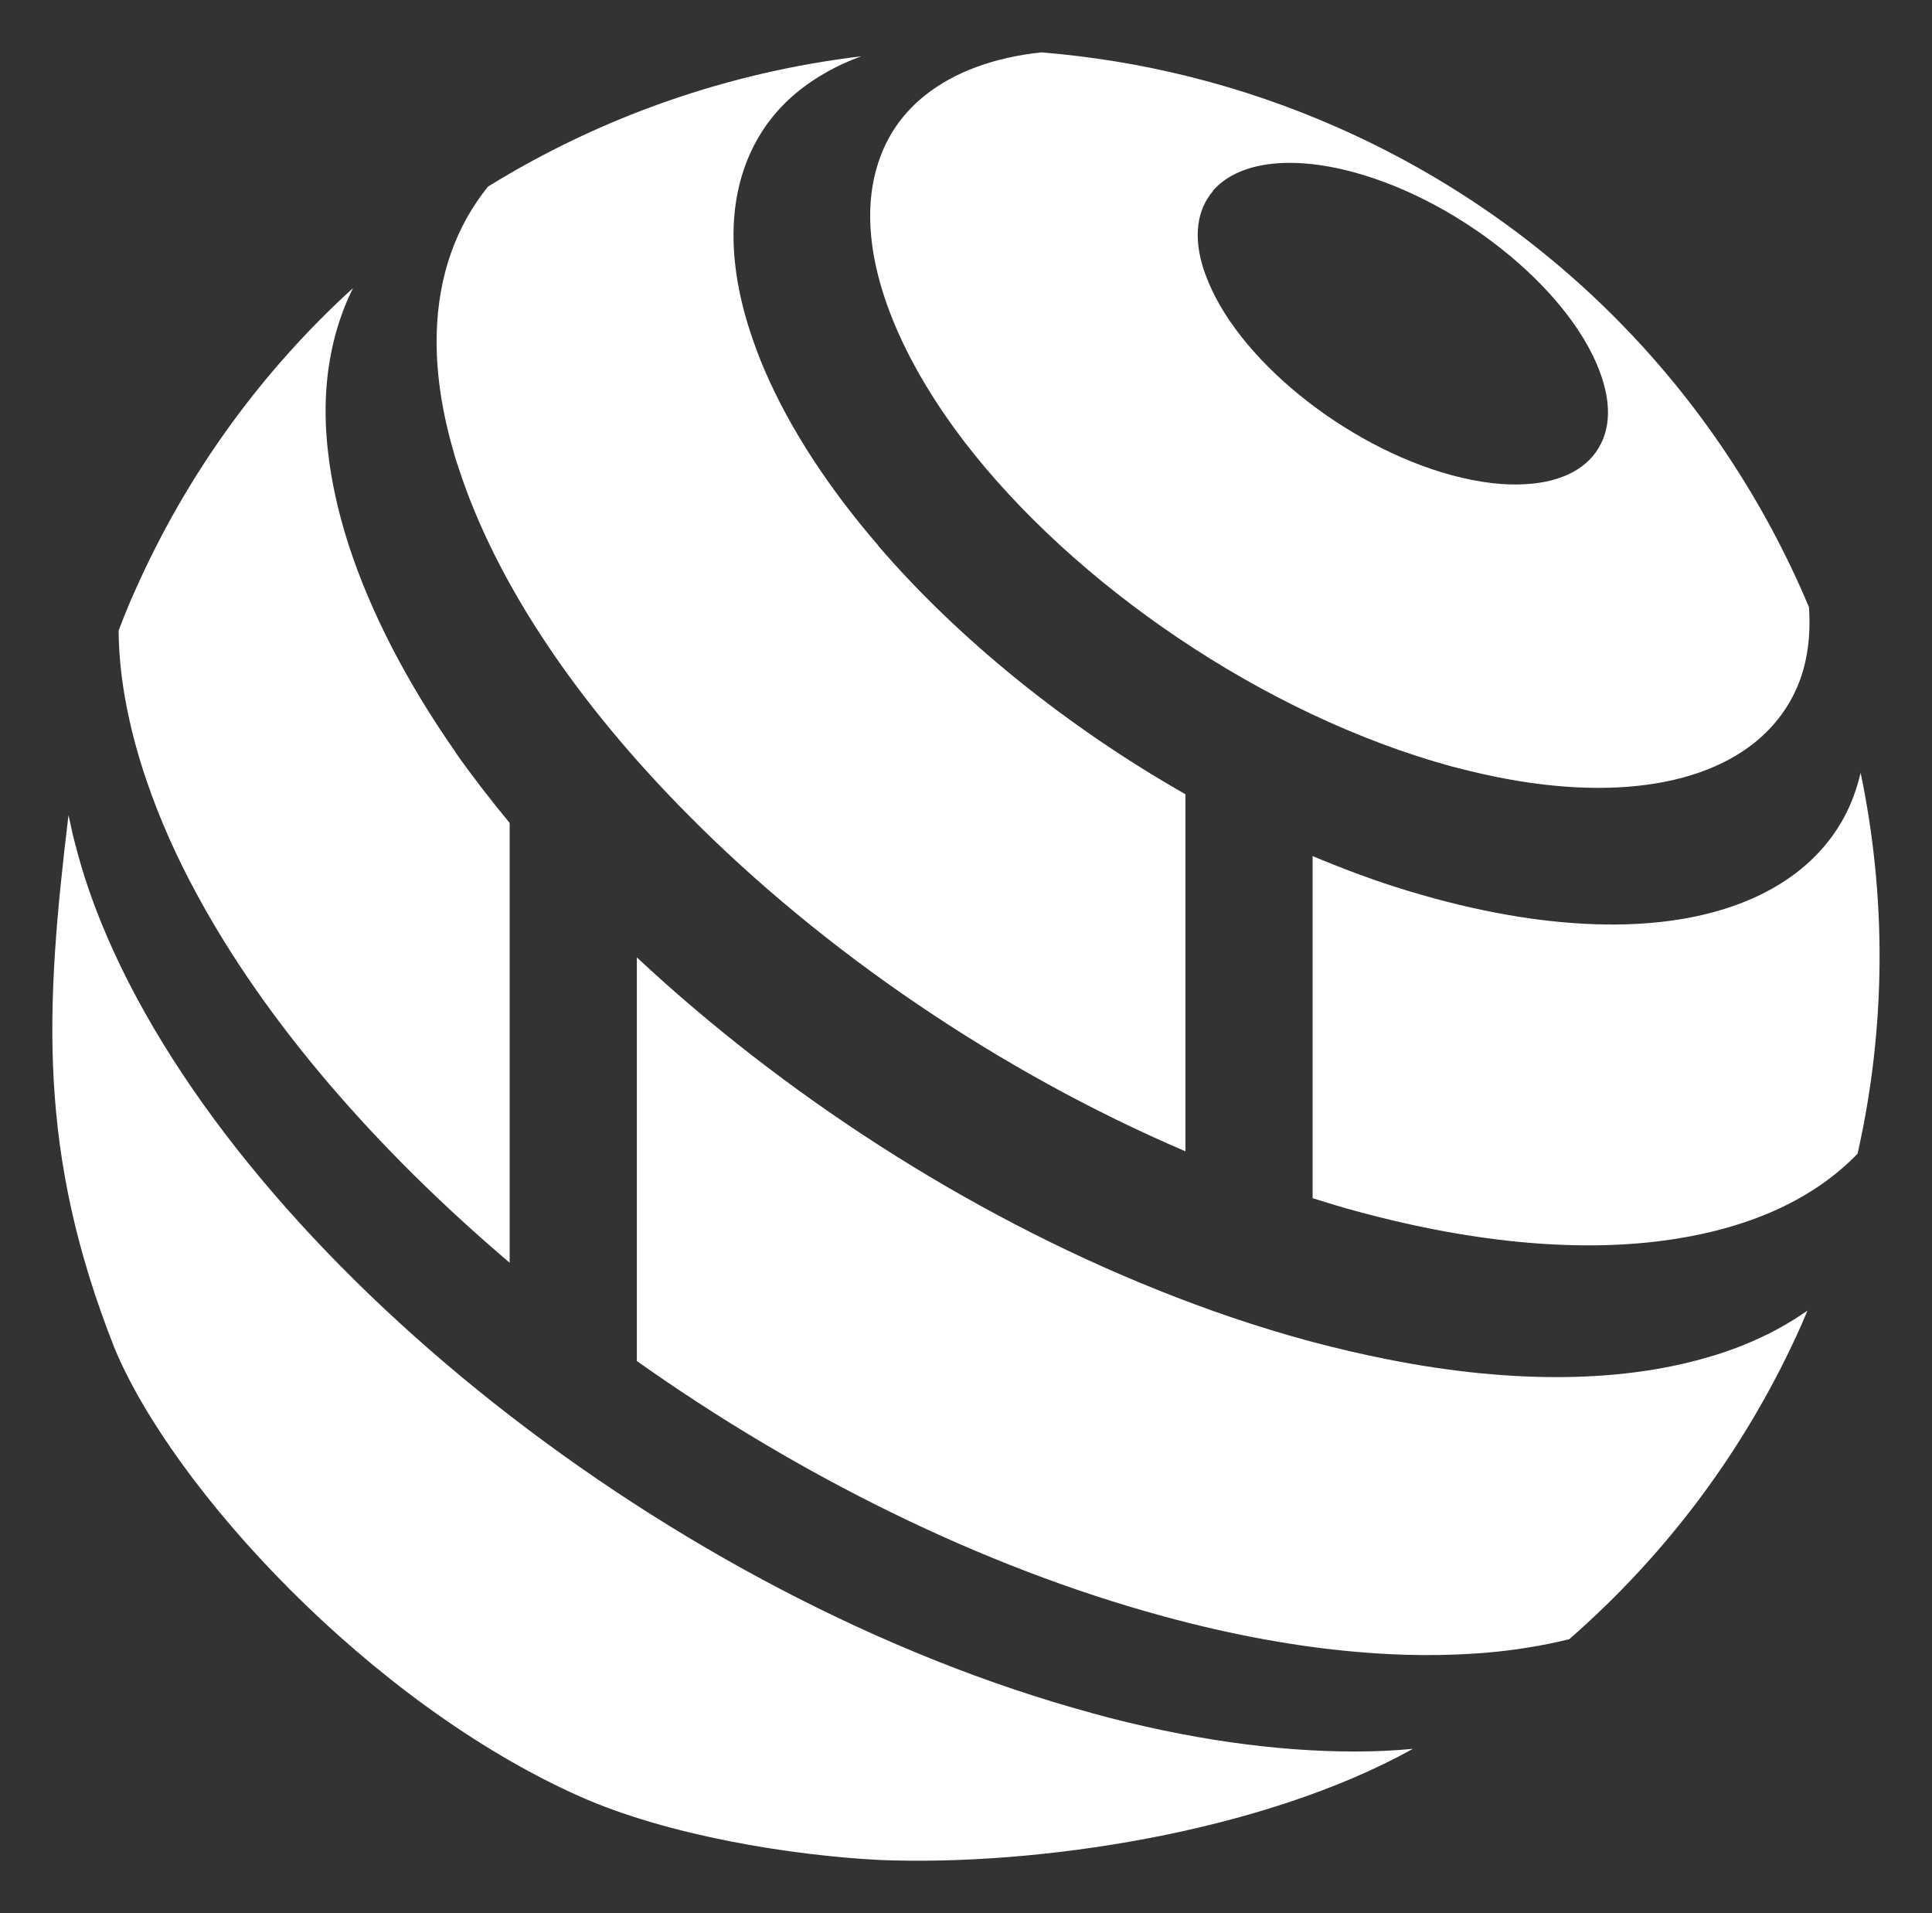 <?xml version="1.0" encoding="UTF-8"?> <svg xmlns="http://www.w3.org/2000/svg" viewBox="702.453 336.534 36.892 36.525" width="36.892" height="36.525"><rect x="702.453" y="336.534" width="36.892" height="36.525" fill="#333333" stroke="none"/> <path fill="rgb(255, 255, 255)" fill-opacity="1" stroke="none" stroke-opacity="1" stroke-width="1" fill-rule="evenodd" id="tSvg564c2134c3" d="M 720.854 344.95 C 722.946 347.682 726.579 350.186 730.177 351.168 C 730.292 351.196 730.401 351.225 730.515 351.253 C 733.099 351.886 735.111 351.561 736.171 350.523 C 736.515 350.186 736.761 349.776 736.893 349.302 C 736.99 348.949 737.025 348.555 736.996 348.127 C 735.34 344.18 732.217 340.826 727.977 338.96 C 726.137 338.15 724.235 337.688 722.338 337.534 C 721.421 337.631 720.665 337.917 720.115 338.356 C 719.731 338.664 719.445 339.046 719.273 339.502 C 718.992 340.227 718.992 341.128 719.33 342.172 C 719.628 343.09 720.155 344.032 720.854 344.95Z M 725.61 340.181 C 726.069 339.645 727.037 339.48 728.303 339.822 C 730.401 340.392 732.521 342.149 733.042 343.746 C 733.208 344.254 733.191 344.682 733.019 345.013 C 732.796 345.463 732.291 345.737 731.598 345.777 C 731.186 345.806 730.704 345.749 730.171 345.606 C 728.114 345.047 726.04 343.353 725.473 341.778 C 725.461 341.744 725.45 341.71 725.438 341.681 C 725.232 341.048 725.312 340.535 725.616 340.181Z" class="cls-1"></path> <path fill="rgb(255, 255, 255)" fill-opacity="1" stroke="none" stroke-opacity="1" stroke-width="1" fill-rule="evenodd" id="tSvge2bbeba24c" d="M 719.221 346.946 C 718.281 345.857 717.536 344.722 717.055 343.604 C 716.946 343.353 716.855 343.102 716.774 342.856 C 716.282 341.339 716.385 340.067 716.958 339.12 C 717.204 338.71 717.542 338.362 717.96 338.082 C 718.241 337.894 718.551 337.734 718.9 337.609 C 716.367 337.911 713.932 338.761 711.772 340.096 C 711.165 340.849 710.821 341.79 710.792 342.902 C 710.775 343.552 710.867 344.26 711.073 345.013 C 711.113 345.161 711.153 345.304 711.205 345.452 C 711.921 347.671 713.491 349.975 715.588 352.086 C 718.167 354.693 721.542 356.997 725.089 358.515 C 725.089 351.698 725.089 351.698 725.089 351.698 C 722.825 350.409 720.762 348.743 719.221 346.952Z" class="cls-1"></path> <path fill="rgb(255, 255, 255)" fill-opacity="1" stroke="none" stroke-opacity="1" stroke-width="1" fill-rule="evenodd" id="tSvg16f54ac019c" d="M 737.981 351.293 C 737.878 351.738 737.701 352.137 737.449 352.485 C 736.675 353.563 735.225 354.174 733.289 354.185 C 732.269 354.191 731.111 354.031 729.85 353.689 C 729.679 353.643 729.507 353.592 729.335 353.541 C 728.727 353.358 728.12 353.13 727.518 352.879 C 727.518 359.41 727.518 359.41 727.518 359.41 C 727.799 359.496 728.08 359.587 728.366 359.661 C 730.676 360.289 732.716 360.448 734.377 360.197 C 735.145 360.083 735.833 359.884 736.434 359.604 C 737.019 359.33 737.517 358.982 737.924 358.56 C 738.474 356.119 738.474 353.643 737.981 351.282Z" class="cls-1"></path> <path fill="rgb(255, 255, 255)" fill-opacity="1" stroke="none" stroke-opacity="1" stroke-width="1" fill-rule="evenodd" id="tSvg16af9db1bdd" d="M 723.318 369.244 C 715.284 367.065 707.176 360.602 704.506 354.436 C 704.34 354.054 704.197 353.677 704.076 353.301 C 703.985 353.016 703.91 352.736 703.841 352.462 C 703.813 352.337 703.79 352.217 703.761 352.097 C 703.314 355.805 703.165 358.537 704.638 362.268 C 705.75 364.949 709.514 369.045 713.52 370.83 C 715.21 371.583 717.577 371.96 719.255 372.045 C 722.224 372.165 726.538 371.532 729.432 369.923 C 729.077 369.957 728.71 369.974 728.326 369.974 C 726.836 369.974 725.152 369.746 723.312 369.244Z" class="cls-1"></path> <path fill="rgb(255, 255, 255)" fill-opacity="1" stroke="none" stroke-opacity="1" stroke-width="1" fill-rule="evenodd" id="tSvg5b4a771657" d="M 711.147 350.888 C 710.236 349.582 709.537 348.247 709.113 346.946 C 708.913 346.325 708.781 345.731 708.718 345.172 C 708.638 344.494 708.66 343.86 708.775 343.279 C 708.861 342.834 709.004 342.417 709.193 342.035 C 707.469 343.604 706.036 345.549 705.033 347.808 C 704.919 348.059 704.816 348.315 704.718 348.572 C 704.724 349.394 704.879 350.283 705.188 351.247 C 705.211 351.316 705.234 351.384 705.257 351.453 C 705.503 352.172 705.824 352.896 706.219 353.62 C 707.537 356.056 709.64 358.48 712.185 360.642 C 712.185 352.246 712.185 352.246 712.185 352.246 C 711.818 351.801 711.468 351.35 711.147 350.894Z" class="cls-1"></path> <path fill="rgb(255, 255, 255)" fill-opacity="1" stroke="none" stroke-opacity="1" stroke-width="1" fill-rule="evenodd" id="tSvg15e877f0fb6" d="M 735.168 362.416 C 733.523 362.924 731.403 362.975 728.939 362.485 C 728.452 362.388 727.96 362.274 727.45 362.137 C 726.481 361.874 725.507 361.544 724.544 361.156 C 720.9 359.695 717.405 357.419 714.614 354.813 C 714.614 362.519 714.614 362.519 714.614 362.519 C 717.691 364.698 721.192 366.449 724.682 367.396 C 726.006 367.756 727.243 367.978 728.395 368.075 C 729.243 368.149 730.04 368.149 730.779 368.092 C 731.357 368.046 731.908 367.955 732.418 367.83 C 734.268 366.215 735.804 364.19 736.864 361.8 C 736.899 361.72 736.933 361.635 736.967 361.555 C 736.944 361.572 736.921 361.589 736.893 361.606 C 736.4 361.943 735.821 362.217 735.174 362.416Z" class="cls-1"></path> <defs></defs> </svg> 
